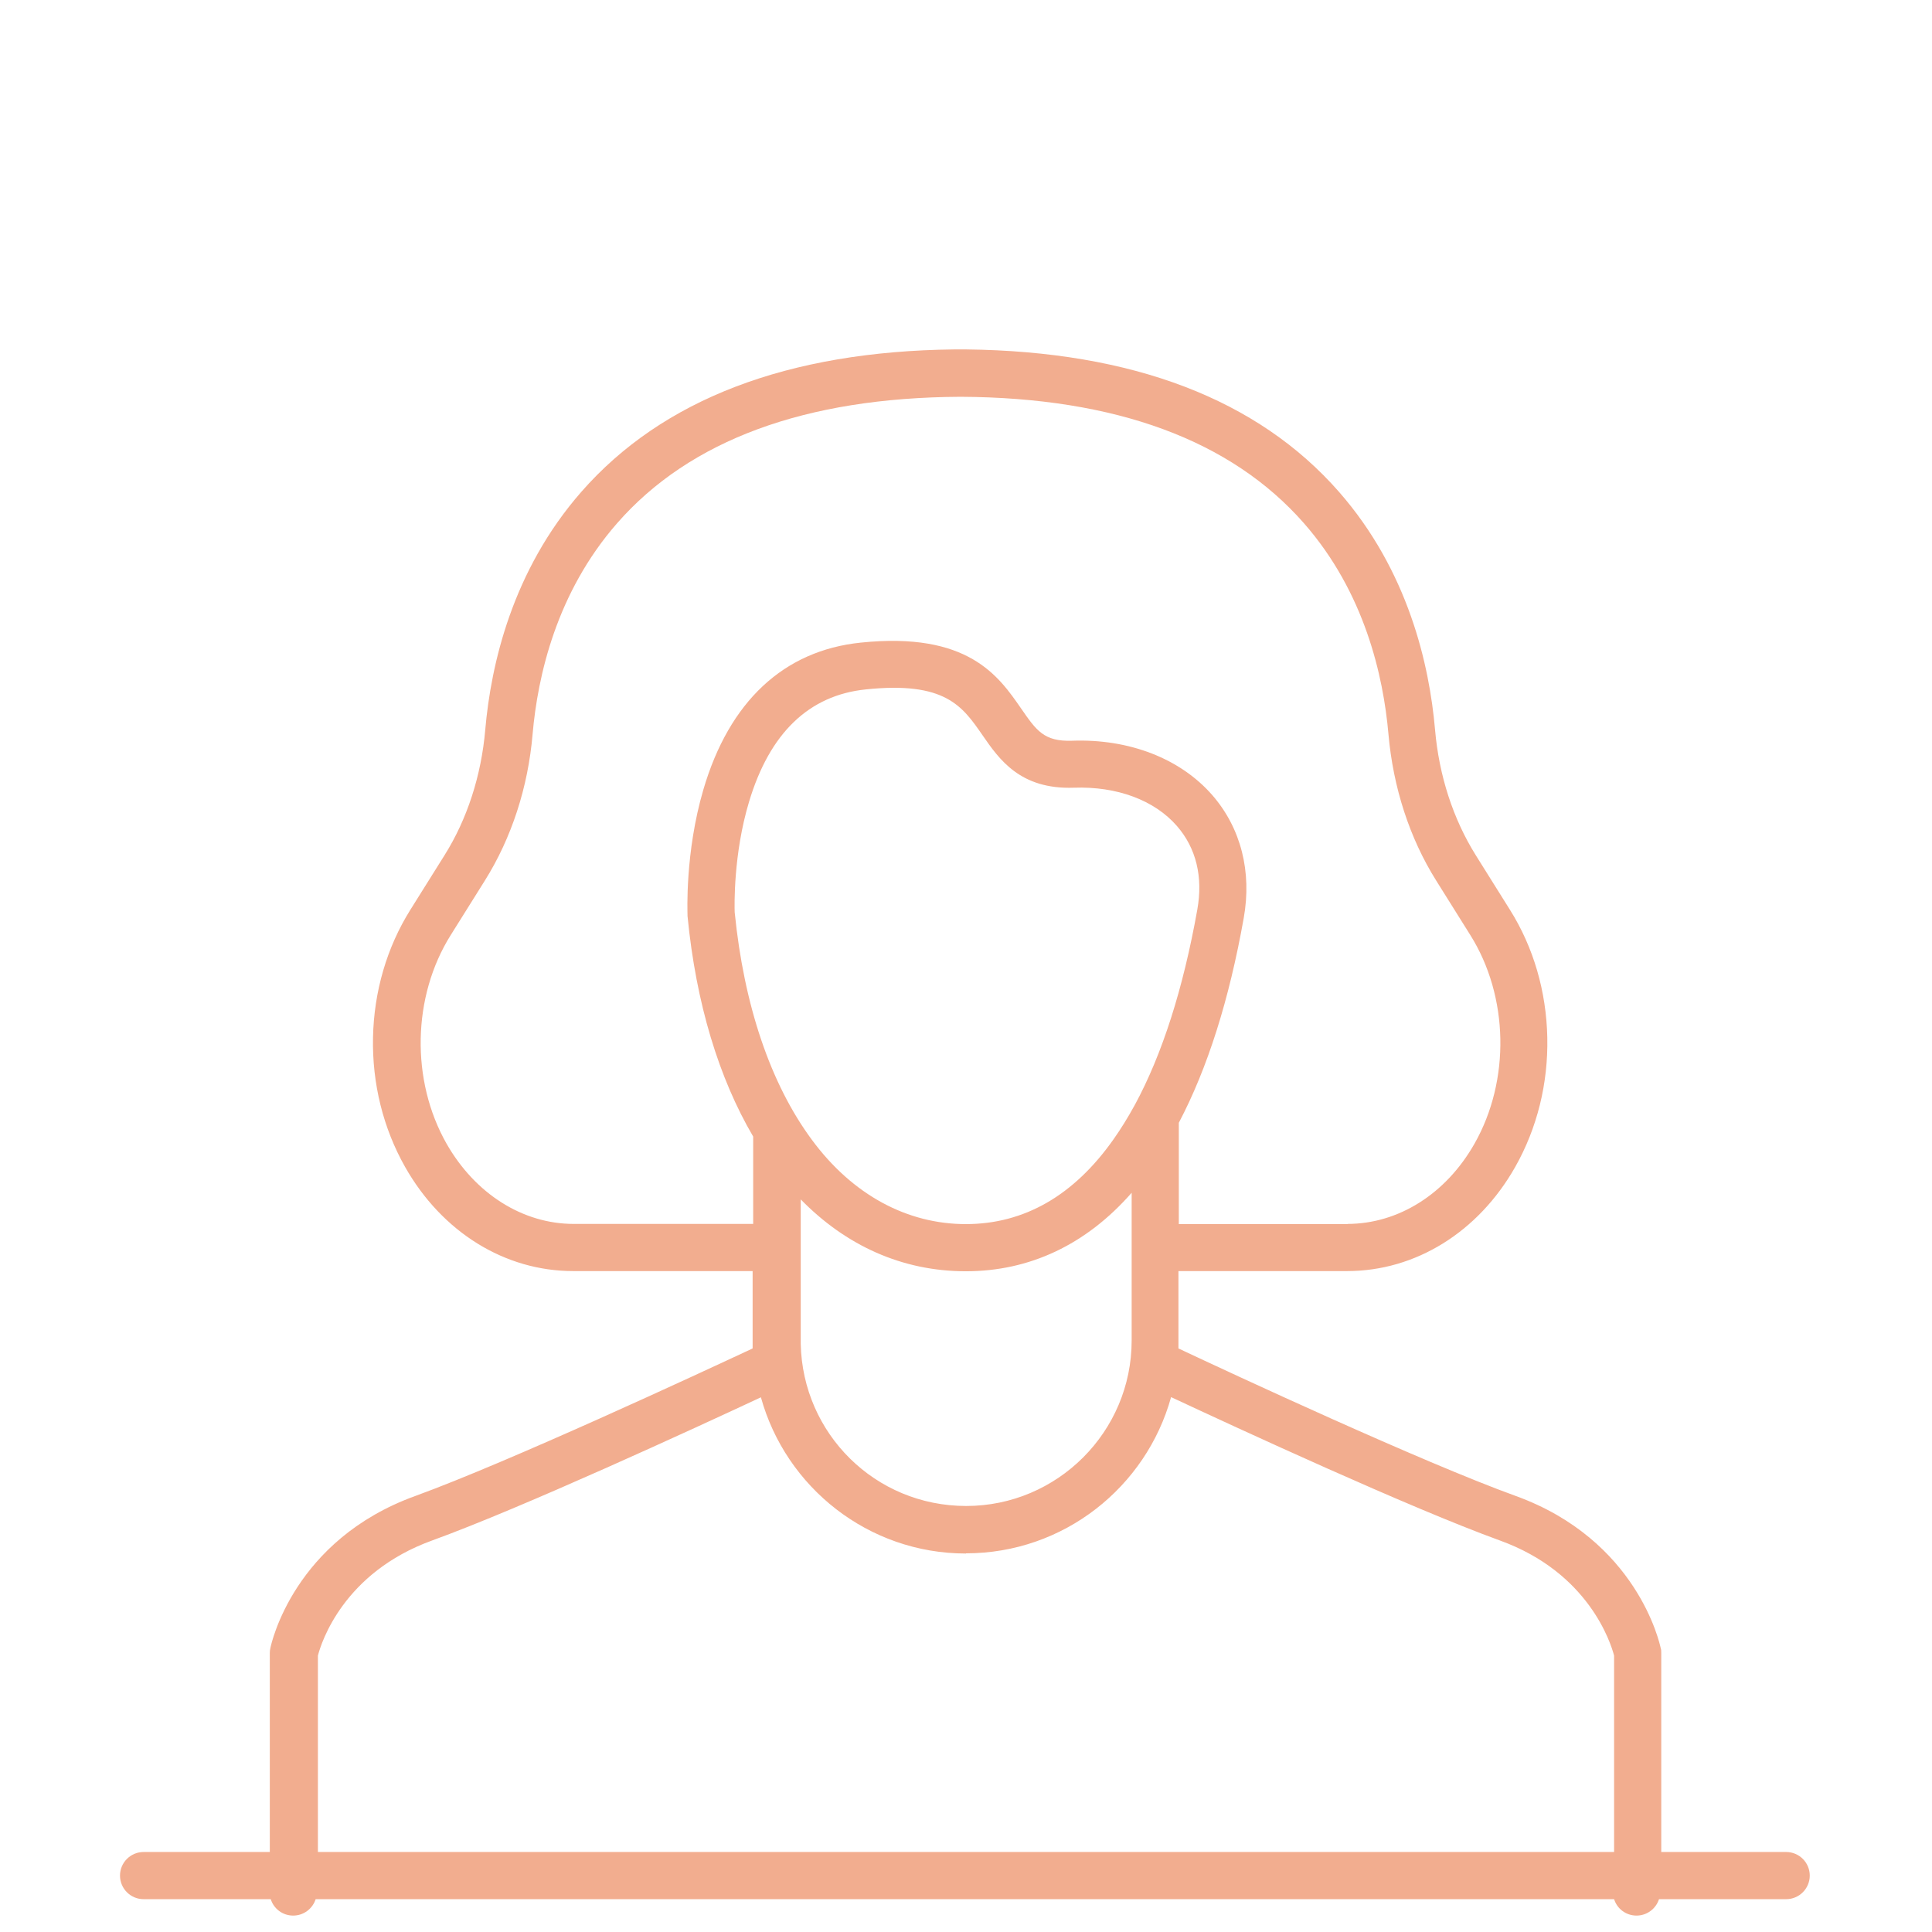 <?xml version="1.0" encoding="UTF-8"?>
<svg id="Layer_1" xmlns="http://www.w3.org/2000/svg" version="1.1" viewBox="0 0 1024 1024">
  <!-- Generator: Adobe Illustrator 29.8.2, SVG Export Plug-In . SVG Version: 2.1.1 Build 3)  -->
  <defs>
    <style>
      .st0 {
        fill: #f2ad8f;
      }
    </style>
  </defs>
  <path class="st0" d="M947.3,981.6h-66.8v-105.6c0-.8,0-1.7-.3-2.5-.5-2.3-12.3-57.2-76.8-80.6-49.5-17.9-151-65.1-178.8-78.2v-41h89.4c36.2,0,69.5-20.6,89.1-55.2,11.6-20.5,17.5-44.2,17-68.6-.5-24.4-7.3-47.8-19.8-67.7l-18.1-28.9c-12-19.2-19.5-42.2-21.6-66.6-3-34.4-14.2-84.1-50.9-126-43-49.1-109.5-74.5-197.6-75.5h-6.4c-88.1,1-154.6,26.4-197.6,75.5-36.6,41.8-47.9,91.6-50.9,126-2.1,24.4-9.6,47.5-21.6,66.6l-18.1,28.9c-12.4,19.8-19.3,43.2-19.8,67.7-.5,24.4,5.4,48.1,17,68.6,19.6,34.6,52.9,55.2,89.1,55.2h95.1v41c-27.8,13-129.3,60.2-178.8,78.2-64.4,23.3-76.3,78.2-76.8,80.6-.2.8-.3,1.7-.3,2.5v105.6h-66.9c-6.9,0-12.5,5.6-12.5,12.5s5.6,12.5,12.5,12.5h67.4c1.6,5.1,6.3,8.7,11.9,8.7s10.3-3.7,11.9-8.7h688.2c1.6,5.1,6.3,8.7,11.9,8.7s10.3-3.7,11.9-8.7h67.4c6.9,0,12.5-5.6,12.5-12.5s-5.6-12.5-12.5-12.5h.6ZM714.2,648.8h-89.4v-53.7c15.2-28.9,26.7-65.2,34.4-108.5,4.4-24.6-1.5-47.7-16.6-65.1-16.9-19.4-44-30-74.4-28.9-14.9.5-18.9-5.4-27-17.1-11.9-17.2-28.1-40.8-85-34.9-40.8,4.2-69.7,31.2-83.4,77.9-9.8,33.4-8.4,65.1-8.4,66.4v.6c4.5,46.4,16.7,86.1,34.8,116.9v46.3h-95.1c-27,0-52.2-15.9-67.4-42.5-19.1-33.6-18.2-78.1,2.2-110.6l18.1-28.9c14.1-22.5,22.9-49.4,25.3-77.7,2.7-30.7,12.6-74.9,44.8-111.7,38.6-44.1,99.8-66.6,182-67,82.2.4,143.4,23,182,67,32.2,36.7,42.1,81,44.8,111.7,2.5,28.4,11.2,55.2,25.3,77.7l18.1,28.9c20.4,32.5,21.3,77,2.2,110.6-15.1,26.6-40.3,42.5-67.4,42.5h.1ZM601.4,585.7c0,.2-.2.4-.3.6-3.4,6.2-7,12-10.8,17.4-21,29.9-47.4,45.1-78.4,45.1s-60-15.4-81.6-44.7c-21.9-29.6-36-71.3-40.9-120.6-.1-3-.8-30.6,7.6-58.5,10.9-36.4,31.7-56.5,61.9-59.6,42.1-4.4,51.2,8.9,61.8,24.2,8.9,12.9,20,28.9,48.5,27.9,22.8-.8,42.7,6.6,54.6,20.3,10.2,11.7,13.9,27,10.8,44.3-7.5,42-18.6,76.7-33.1,103.5h-.1ZM424.3,635.6c24,24.6,53.9,38.2,87.6,38.2s63.7-14,87.9-41.6v78.3c0,48.4-39.4,87.7-87.7,87.7s-86.7-38.4-87.7-85.9v-76.7h0ZM512,823.3c51.8,0,95.5-35.1,108.7-82.8,34.9,16.3,126.6,58.7,174.3,76,47,17,58.7,54.2,60.5,61v104.1H168.5v-104.1c1.8-7,13.6-44,60.5-61,47.7-17.3,139.4-59.6,174.3-75.9,13.2,47.7,56.9,82.8,108.7,82.8h0Z"/>
</svg>